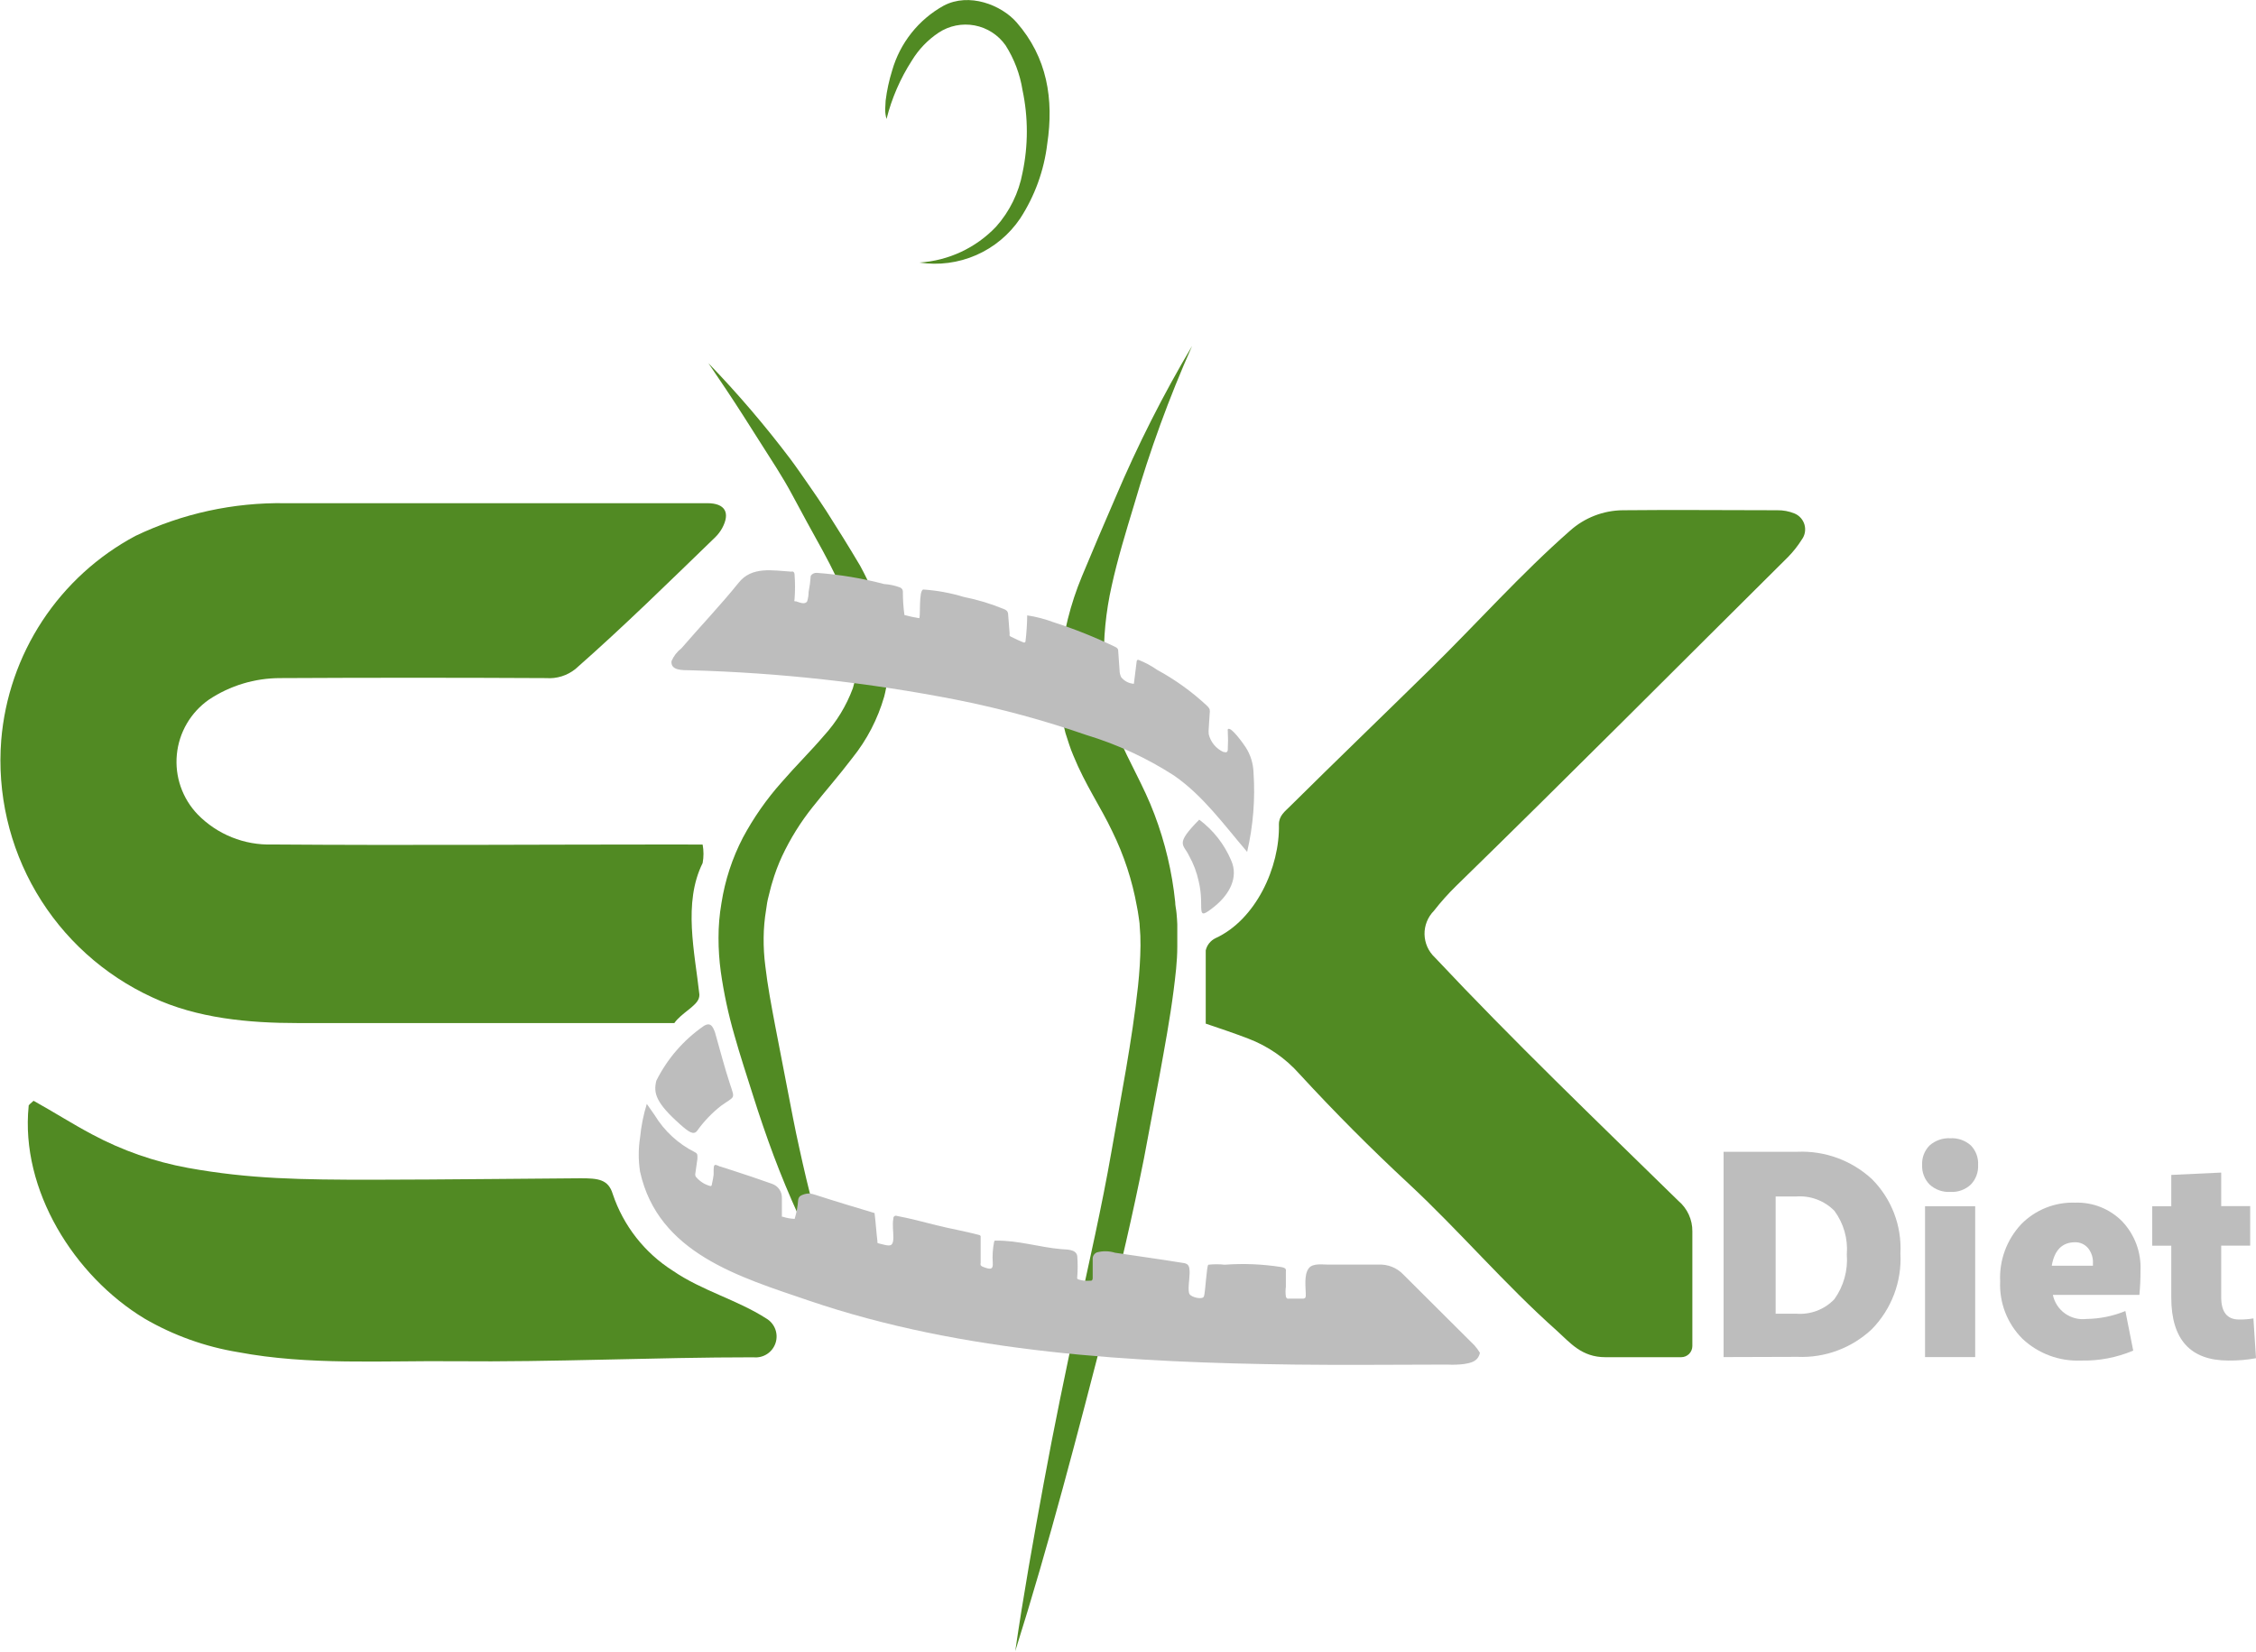<svg xmlns="http://www.w3.org/2000/svg" width="127" height="93" viewBox="0 0 127 93" fill="none"><g clip-path="url(#clip0_94_65)"><path d="M39.555 47.554C39.618 47.898 39.618 48.25 39.555 48.593C38.44 50.835 39.114 53.63 39.372 55.998C39.373 56.068 39.363 56.138 39.341 56.205C39.196 56.665 38.351 57.043 37.961 57.603H36.965C30.245 57.603 23.512 57.603 16.766 57.603C14.012 57.603 11.095 57.339 8.575 56.155C5.845 54.901 3.565 52.84 2.044 50.251C0.523 47.661 -0.166 44.667 0.069 41.674C0.266 39.278 1.062 36.969 2.382 34.959C3.703 32.95 5.508 31.303 7.63 30.171C10.259 28.913 13.145 28.284 16.06 28.332C23.873 28.332 31.688 28.332 39.504 28.332H39.819C40.821 28.332 41.124 28.868 40.651 29.743C40.549 29.925 40.422 30.093 40.273 30.24C37.715 32.715 35.113 35.277 32.391 37.67C31.927 38.041 31.34 38.224 30.747 38.18C25.757 38.154 20.769 38.154 15.783 38.18C14.35 38.178 12.949 38.6 11.757 39.395C11.252 39.749 10.829 40.208 10.518 40.74C10.207 41.273 10.015 41.866 9.956 42.48C9.896 43.094 9.969 43.713 10.172 44.295C10.374 44.878 10.7 45.41 11.127 45.855C11.671 46.413 12.326 46.852 13.05 47.143C13.773 47.435 14.55 47.573 15.329 47.548C22.928 47.605 30.539 47.548 38.144 47.548L39.555 47.554Z" fill="#518A23"></path><path d="M67.876 57.635C67.876 56.281 67.876 54.89 67.876 53.511C67.91 53.363 67.977 53.224 68.072 53.106C68.167 52.987 68.287 52.891 68.424 52.825C70.692 51.786 72.053 48.833 71.996 46.415C71.996 45.924 72.337 45.685 72.626 45.395C75.21 42.833 77.906 40.239 80.527 37.663C83.148 35.088 85.624 32.306 88.384 29.881C89.202 29.149 90.259 28.739 91.358 28.729C94.256 28.698 97.148 28.729 100.046 28.729C100.381 28.723 100.713 28.785 101.023 28.912C101.158 28.968 101.279 29.055 101.376 29.165C101.473 29.274 101.544 29.405 101.584 29.546C101.623 29.687 101.63 29.836 101.604 29.98C101.578 30.124 101.519 30.261 101.432 30.379C101.21 30.733 100.95 31.062 100.657 31.361C94.433 37.538 88.258 43.752 81.983 49.872C81.531 50.313 81.11 50.784 80.722 51.282C80.55 51.456 80.415 51.663 80.324 51.89C80.233 52.117 80.188 52.361 80.193 52.605C80.198 52.85 80.252 53.092 80.351 53.315C80.451 53.539 80.594 53.74 80.773 53.907C85.183 58.604 89.871 63.1 94.483 67.614C94.733 67.825 94.933 68.089 95.069 68.386C95.205 68.683 95.274 69.006 95.27 69.333C95.27 70.976 95.27 74.37 95.27 75.787C95.27 75.954 95.204 76.114 95.086 76.232C94.968 76.35 94.808 76.416 94.64 76.416H90.375C89.027 76.416 88.39 75.598 87.641 74.924C84.717 72.324 82.165 69.314 79.305 66.651C77.175 64.674 75.126 62.615 73.156 60.474C72.37 59.585 71.38 58.9 70.27 58.478C69.52 58.189 68.733 57.924 67.876 57.635Z" fill="#518A23"></path><path d="M1.89 61.979C3.024 62.609 4.076 63.282 5.179 63.868C6.87 64.774 8.691 65.412 10.579 65.757C14.05 66.386 16.974 66.424 20.962 66.424C24.427 66.424 31.799 66.342 32.675 66.342C33.676 66.342 34.243 66.399 34.495 67.23C35.093 69.016 36.288 70.541 37.879 71.549C39.517 72.676 41.483 73.174 43.14 74.238C43.371 74.374 43.548 74.585 43.643 74.837C43.737 75.088 43.743 75.364 43.659 75.618C43.575 75.873 43.407 76.092 43.182 76.238C42.957 76.384 42.689 76.449 42.422 76.422C36.795 76.422 31.181 76.699 25.555 76.643C21.542 76.605 17.364 76.882 13.408 76.133C11.551 75.829 9.766 75.189 8.14 74.244C4.171 71.845 1.14 66.997 1.613 62.281C1.594 62.218 1.707 62.149 1.89 61.979Z" fill="#518A23"></path><path d="M49.856 5.667C49.927 5.092 50.049 4.525 50.222 3.973C50.441 3.204 50.81 2.486 51.307 1.859C51.804 1.232 52.42 0.71 53.12 0.321C54.556 -0.441 56.377 0.283 57.228 1.259C58.954 3.23 59.332 5.591 58.954 8.097C58.775 9.597 58.253 11.036 57.429 12.303C56.816 13.21 55.958 13.925 54.954 14.364C53.95 14.803 52.842 14.948 51.759 14.783C53.401 14.677 54.943 13.956 56.075 12.762C56.838 11.905 57.352 10.856 57.562 9.728C57.886 8.194 57.886 6.609 57.562 5.075C57.42 4.179 57.096 3.322 56.61 2.556C56.198 1.968 55.572 1.564 54.865 1.431C54.159 1.299 53.428 1.447 52.83 1.845C52.222 2.252 51.711 2.787 51.331 3.413C50.68 4.423 50.199 5.533 49.907 6.699C49.855 6.523 49.829 6.341 49.831 6.158C49.844 5.969 49.844 5.83 49.856 5.667Z" fill="#518A23"></path><path d="M39.876 20.444C41.523 22.15 43.065 23.954 44.494 25.846C44.847 26.318 45.194 26.828 45.528 27.306C45.862 27.785 46.202 28.282 46.523 28.78C47.153 29.768 47.783 30.776 48.413 31.84C48.708 32.38 48.975 32.935 49.214 33.502C49.45 34.088 49.638 34.692 49.774 35.309C49.918 35.943 49.996 36.591 50.007 37.242C50.021 37.91 49.943 38.578 49.774 39.225C49.411 40.485 48.801 41.66 47.979 42.681C47.229 43.67 46.435 44.57 45.748 45.439C45.068 46.29 44.491 47.218 44.028 48.203C43.806 48.682 43.621 49.176 43.474 49.683C43.392 49.935 43.341 50.193 43.272 50.445C43.203 50.697 43.159 50.961 43.127 51.225C43.041 51.744 42.994 52.268 42.989 52.793C42.983 53.328 43.014 53.862 43.083 54.392C43.209 55.488 43.423 56.615 43.638 57.754L44.305 61.205C44.532 62.37 44.74 63.503 44.998 64.649C45.496 66.934 46.082 69.213 46.731 71.493L46.511 71.581C45.382 69.481 44.395 67.308 43.556 65.077C43.14 63.962 42.749 62.816 42.396 61.696C42.044 60.575 41.666 59.442 41.344 58.29C41.003 57.113 40.746 55.914 40.575 54.701C40.49 54.075 40.448 53.444 40.449 52.812C40.447 52.156 40.501 51.501 40.613 50.854C40.813 49.565 41.222 48.316 41.823 47.158C42.425 46.037 43.156 44.991 44.003 44.041C44.809 43.11 45.654 42.279 46.378 41.429C47.09 40.65 47.644 39.741 48.01 38.753C48.319 37.754 48.379 36.695 48.187 35.668C47.971 34.572 47.602 33.512 47.09 32.52C46.599 31.487 46.019 30.473 45.452 29.441L44.608 27.879C44.331 27.357 44.035 26.866 43.726 26.368C43.096 25.373 42.466 24.385 41.836 23.396C41.206 22.408 40.531 21.407 39.876 20.444Z" fill="#518A23"></path><path d="M67.107 19.48C65.818 22.383 64.728 25.37 63.843 28.421C63.383 29.938 62.917 31.462 62.583 32.979C62.251 34.445 62.105 35.947 62.149 37.449C62.149 37.808 62.149 38.18 62.218 38.526L62.281 39.055L62.375 39.565C62.514 40.248 62.725 40.916 63.005 41.554C63.528 42.851 64.391 44.255 64.99 45.855C65.59 47.439 65.982 49.094 66.156 50.778C66.156 50.986 66.212 51.188 66.231 51.408C66.25 51.628 66.269 51.842 66.275 52.038C66.275 52.472 66.275 52.894 66.275 53.297C66.275 54.14 66.168 54.965 66.067 55.771C65.86 57.389 65.563 58.963 65.28 60.537L64.398 65.228C63.768 68.376 63.05 71.493 62.256 74.571C60.662 80.729 59.074 86.88 57.152 92.969C57.612 89.82 58.173 86.672 58.753 83.524C59.332 80.376 59.975 77.272 60.643 74.162C61.311 71.052 62.023 67.979 62.564 64.863C63.106 61.746 63.73 58.604 64.064 55.519C64.146 54.745 64.196 53.983 64.203 53.234C64.207 52.866 64.192 52.498 64.158 52.132C64.158 51.949 64.114 51.773 64.095 51.59C64.076 51.408 64.032 51.219 64.001 51.036C63.739 49.57 63.272 48.148 62.615 46.812C61.985 45.471 61.096 44.193 60.422 42.537C60.246 42.134 60.12 41.699 59.981 41.277C59.868 40.84 59.78 40.396 59.717 39.949C59.717 39.728 59.66 39.508 59.641 39.282V38.652C59.627 38.217 59.642 37.782 59.685 37.349C59.846 35.664 60.258 34.013 60.907 32.45C61.537 30.927 62.167 29.466 62.797 28.005C64.041 25.07 65.481 22.222 67.107 19.48Z" fill="#518A23"></path><path d="M40.248 58.119C40.544 59.152 40.783 60.09 41.086 61.009C41.388 61.929 41.382 61.689 40.582 62.269C40.075 62.667 39.627 63.136 39.252 63.66C39.051 63.937 38.773 63.736 38.295 63.314C36.928 62.099 36.776 61.557 36.946 60.852C37.562 59.615 38.481 58.553 39.618 57.767C40.002 57.528 40.128 57.805 40.248 58.119Z" fill="#BDBDBD"></path><path d="M67.51 46.151C68.302 46.742 68.922 47.533 69.306 48.442C69.741 49.412 69.193 50.369 68.38 51.03C67.214 51.968 67.85 51.156 67.479 49.62C67.371 49.112 67.186 48.624 66.931 48.172C66.628 47.523 66.112 47.561 67.51 46.151Z" fill="#BDBDBD"></path><path d="M70.566 43.494C70.55 42.993 70.4 42.506 70.131 42.083C70.037 41.932 69.256 40.824 69.117 41.07C69.11 41.101 69.11 41.133 69.117 41.164C69.136 41.51 69.136 41.857 69.117 42.203C69.119 42.227 69.115 42.252 69.107 42.275C69.098 42.298 69.084 42.318 69.067 42.335C69.01 42.386 68.922 42.335 68.859 42.335C68.658 42.241 68.481 42.104 68.34 41.933C68.2 41.762 68.099 41.562 68.046 41.347C68.033 41.227 68.033 41.107 68.046 40.988L68.096 40.207C68.112 40.118 68.112 40.026 68.096 39.936C68.065 39.867 68.02 39.805 67.964 39.754C67.116 38.959 66.169 38.275 65.148 37.72C64.824 37.493 64.475 37.305 64.108 37.16C64.095 37.154 64.081 37.15 64.067 37.15C64.053 37.15 64.039 37.154 64.026 37.16C64.004 37.181 63.99 37.211 63.988 37.242L63.831 38.501C63.691 38.492 63.555 38.454 63.431 38.389C63.307 38.324 63.199 38.233 63.112 38.123C63.054 37.997 63.024 37.859 63.024 37.72L62.949 36.662C62.951 36.614 62.94 36.566 62.917 36.524C62.881 36.478 62.833 36.443 62.779 36.423C61.653 35.879 60.491 35.413 59.301 35.032C58.824 34.853 58.33 34.724 57.826 34.648C57.82 35.13 57.789 35.611 57.732 36.089C57.732 36.089 57.732 36.159 57.688 36.171C57.644 36.184 57.644 36.171 57.618 36.171C57.379 36.077 57.146 35.97 56.913 35.85C56.884 35.837 56.858 35.818 56.837 35.794C56.827 35.754 56.827 35.713 56.837 35.674L56.755 34.629C56.759 34.561 56.744 34.493 56.711 34.434C56.665 34.373 56.601 34.327 56.529 34.301C55.793 33.995 55.029 33.763 54.248 33.609C53.512 33.385 52.753 33.245 51.986 33.193C51.696 33.193 51.841 34.818 51.74 34.805C51.462 34.762 51.186 34.703 50.915 34.629C50.854 34.189 50.824 33.745 50.827 33.3C50.824 33.256 50.811 33.213 50.789 33.174C50.757 33.13 50.713 33.095 50.663 33.074C50.377 32.968 50.078 32.904 49.774 32.885C48.536 32.56 47.271 32.349 45.994 32.255C45.926 32.248 45.857 32.259 45.795 32.288C45.733 32.317 45.68 32.362 45.641 32.419C45.62 32.723 45.58 33.026 45.521 33.325C45.52 33.505 45.493 33.683 45.44 33.854C45.32 34.062 45.017 33.924 44.809 33.854C44.783 33.861 44.754 33.861 44.728 33.854C44.72 33.837 44.716 33.819 44.716 33.801C44.716 33.782 44.72 33.764 44.728 33.747C44.765 33.278 44.765 32.806 44.728 32.337C44.727 32.308 44.72 32.279 44.707 32.253C44.694 32.227 44.675 32.204 44.652 32.186C44.617 32.176 44.58 32.176 44.545 32.186C43.499 32.123 42.321 31.871 41.577 32.816C40.563 34.075 39.422 35.271 38.358 36.505C38.114 36.693 37.923 36.94 37.803 37.223C37.74 37.764 38.433 37.733 38.849 37.739C43.887 37.877 48.905 38.433 53.851 39.401C56.33 39.894 58.772 40.557 61.159 41.385C62.907 41.914 64.572 42.685 66.105 43.676C67.743 44.816 68.922 46.465 70.207 47.964C70.547 46.5 70.668 44.993 70.566 43.494Z" fill="#BDBDBD"></path><path d="M83.003 75.749C81.674 74.42 80.332 73.098 79.002 71.763C78.823 71.574 78.604 71.425 78.362 71.329C78.119 71.232 77.858 71.189 77.597 71.203C76.659 71.203 75.707 71.203 74.769 71.203C74.46 71.203 73.912 71.115 73.685 71.398C73.382 71.782 73.515 72.512 73.508 72.947C73.512 72.994 73.498 73.041 73.471 73.079C73.45 73.095 73.427 73.106 73.402 73.112C73.377 73.119 73.351 73.12 73.326 73.117H72.538C72.516 73.123 72.492 73.123 72.469 73.117C72.448 73.103 72.43 73.086 72.415 73.066C72.401 73.045 72.392 73.022 72.387 72.997C72.362 72.816 72.362 72.631 72.387 72.449C72.387 72.16 72.387 71.883 72.387 71.593C72.393 71.564 72.393 71.534 72.387 71.505C72.387 71.398 72.229 71.36 72.129 71.341C71.075 71.175 70.005 71.13 68.941 71.209C68.637 71.174 68.331 71.174 68.027 71.209C67.926 71.209 67.857 72.821 67.769 73.004C67.68 73.186 67.094 73.054 66.969 72.871C66.842 72.689 66.969 71.996 66.969 71.681C66.969 71.511 66.969 71.31 66.849 71.197C66.772 71.144 66.683 71.113 66.59 71.108C65.33 70.901 64.07 70.731 62.772 70.535C62.439 70.431 62.082 70.424 61.745 70.516C61.672 70.548 61.61 70.601 61.569 70.668C61.527 70.736 61.507 70.815 61.512 70.894C61.512 71.241 61.512 71.587 61.512 71.933C61.512 72.002 61.512 72.084 61.424 72.109H61.348C61.136 72.128 60.922 72.104 60.718 72.04C60.688 72.033 60.661 72.015 60.643 71.99C60.636 71.961 60.636 71.931 60.643 71.902C60.674 71.506 60.674 71.108 60.643 70.712C60.567 70.328 60.05 70.359 59.761 70.334C58.545 70.233 57.297 69.83 56.075 69.855C56.05 69.846 56.024 69.846 55.999 69.855C55.978 69.876 55.965 69.902 55.961 69.931C55.886 70.312 55.86 70.702 55.886 71.09C55.924 71.524 55.716 71.474 55.338 71.329C55.284 71.314 55.237 71.281 55.205 71.234C55.193 71.193 55.193 71.149 55.205 71.108C55.205 70.624 55.205 70.139 55.205 69.66C55.209 69.646 55.21 69.631 55.207 69.617C55.205 69.603 55.199 69.589 55.19 69.577C55.182 69.565 55.171 69.555 55.158 69.547C55.146 69.54 55.132 69.536 55.117 69.534C54.323 69.32 53.517 69.188 52.717 68.987C51.916 68.785 51.242 68.603 50.499 68.464C50.476 68.453 50.45 68.448 50.424 68.45C50.398 68.452 50.373 68.46 50.352 68.475C50.331 68.49 50.314 68.51 50.303 68.534C50.293 68.557 50.288 68.583 50.291 68.609C50.228 68.949 50.291 69.314 50.291 69.66C50.291 69.774 50.291 70.025 50.152 70.101C50.014 70.177 49.642 70.044 49.478 70.013C49.447 70.01 49.419 69.996 49.396 69.975C49.387 69.951 49.387 69.924 49.396 69.9C49.327 69.364 49.302 68.835 49.232 68.3C48.117 67.967 47.002 67.633 45.899 67.274C45.791 67.236 45.679 67.211 45.566 67.198C45.434 67.198 45.303 67.224 45.181 67.274C45.121 67.294 45.065 67.326 45.017 67.368C44.965 67.431 44.934 67.508 44.929 67.589C44.904 67.941 44.838 68.29 44.734 68.628C44.507 68.62 44.282 68.579 44.066 68.508H44.016C44.013 68.489 44.013 68.47 44.016 68.451C44.016 68.124 44.016 67.797 44.016 67.469C44.024 67.293 43.975 67.118 43.877 66.972C43.778 66.826 43.634 66.715 43.467 66.657C42.718 66.386 41.955 66.134 41.199 65.889L40.569 65.687C40.494 65.687 40.298 65.536 40.223 65.606C40.147 65.675 40.185 66.04 40.172 66.147C40.16 66.254 40.116 66.519 40.071 66.701C40.071 66.701 40.072 66.758 40.034 66.77C40.021 66.778 40.007 66.782 39.993 66.782C39.978 66.782 39.964 66.778 39.952 66.77C39.667 66.688 39.411 66.526 39.215 66.304C39.182 66.275 39.158 66.239 39.145 66.197C39.133 66.152 39.133 66.104 39.145 66.059L39.259 65.259C39.259 65.064 39.297 64.963 39.12 64.875C38.182 64.405 37.396 63.681 36.852 62.785L36.411 62.155C36.221 62.771 36.095 63.403 36.033 64.044C35.932 64.684 35.932 65.337 36.033 65.977C37.053 70.579 41.653 71.902 45.534 73.23C54.235 76.196 63.806 76.718 72.904 76.832C75.764 76.869 78.624 76.832 81.485 76.832C81.798 76.85 82.112 76.839 82.424 76.8C82.795 76.737 83.199 76.668 83.312 76.17C83.221 76.022 83.118 75.88 83.003 75.749Z" fill="#BDBDBD"></path><path d="M97.028 76.41V64.85H101.187C101.952 64.817 102.716 64.936 103.435 65.2C104.154 65.464 104.814 65.867 105.377 66.386C105.923 66.933 106.349 67.588 106.625 68.309C106.902 69.03 107.024 69.802 106.983 70.573C107.025 71.356 106.904 72.139 106.627 72.873C106.351 73.606 105.925 74.275 105.377 74.836C104.818 75.362 104.159 75.772 103.44 76.04C102.72 76.309 101.954 76.43 101.187 76.397L97.028 76.41ZM101.111 67.368H99.958V73.967H101.111C101.509 74 101.908 73.943 102.281 73.802C102.654 73.66 102.991 73.437 103.266 73.148C103.788 72.417 104.036 71.525 103.965 70.63C104.036 69.754 103.788 68.882 103.266 68.174C102.987 67.891 102.65 67.672 102.278 67.533C101.906 67.394 101.507 67.337 101.111 67.368Z" fill="#BDBDBD"></path><path d="M110.946 66.695C110.792 66.838 110.611 66.949 110.412 67.021C110.214 67.092 110.004 67.123 109.793 67.11C109.581 67.123 109.368 67.092 109.168 67.021C108.968 66.949 108.784 66.838 108.628 66.695C108.485 66.55 108.373 66.378 108.301 66.188C108.228 65.999 108.196 65.796 108.205 65.593C108.195 65.39 108.226 65.187 108.299 64.997C108.372 64.807 108.484 64.635 108.628 64.491C108.949 64.21 109.367 64.066 109.793 64.088C110.216 64.066 110.63 64.21 110.946 64.491C111.087 64.636 111.196 64.809 111.267 64.999C111.337 65.189 111.368 65.391 111.356 65.593C111.366 65.795 111.336 65.997 111.265 66.186C111.195 66.376 111.086 66.549 110.946 66.695ZM111.192 67.916V76.41H108.369V67.916H111.192Z" fill="#BDBDBD"></path><path d="M120.088 76.045C119.161 76.438 118.16 76.629 117.152 76.605C116.549 76.631 115.947 76.537 115.381 76.327C114.815 76.117 114.297 75.796 113.857 75.383C113.434 74.962 113.103 74.457 112.886 73.901C112.669 73.345 112.571 72.75 112.597 72.154C112.568 71.566 112.658 70.978 112.86 70.426C113.063 69.873 113.374 69.367 113.775 68.936C114.169 68.532 114.643 68.215 115.168 68.004C115.692 67.794 116.254 67.695 116.818 67.715C117.31 67.698 117.799 67.783 118.256 67.965C118.712 68.147 119.126 68.422 119.471 68.773C119.819 69.142 120.09 69.577 120.267 70.053C120.443 70.529 120.522 71.036 120.498 71.543C120.5 71.999 120.479 72.455 120.435 72.909H115.565C115.653 73.33 115.896 73.703 116.246 73.954C116.596 74.204 117.027 74.314 117.455 74.263C118.207 74.254 118.951 74.103 119.647 73.816L120.088 76.045ZM116.818 69.944C116.094 69.944 115.653 70.384 115.502 71.266H117.82V71.146C117.841 70.83 117.742 70.517 117.543 70.271C117.453 70.167 117.342 70.084 117.217 70.027C117.092 69.97 116.956 69.942 116.818 69.944Z" fill="#BDBDBD"></path><path d="M127 76.473C126.489 76.567 125.97 76.611 125.45 76.605C123.308 76.605 122.231 75.421 122.231 73.06V70.139H121.159V67.916H122.231V66.153L125.041 66.021V67.91H126.672V70.133H125.041V73.035C125.041 73.875 125.374 74.294 126.042 74.294C126.315 74.299 126.587 74.278 126.855 74.231L127 76.473Z" fill="#BDBDBD"></path></g><defs><clipPath id="clip0_94_65"><rect width="127" height="93" fill="white"></rect></clipPath></defs></svg>